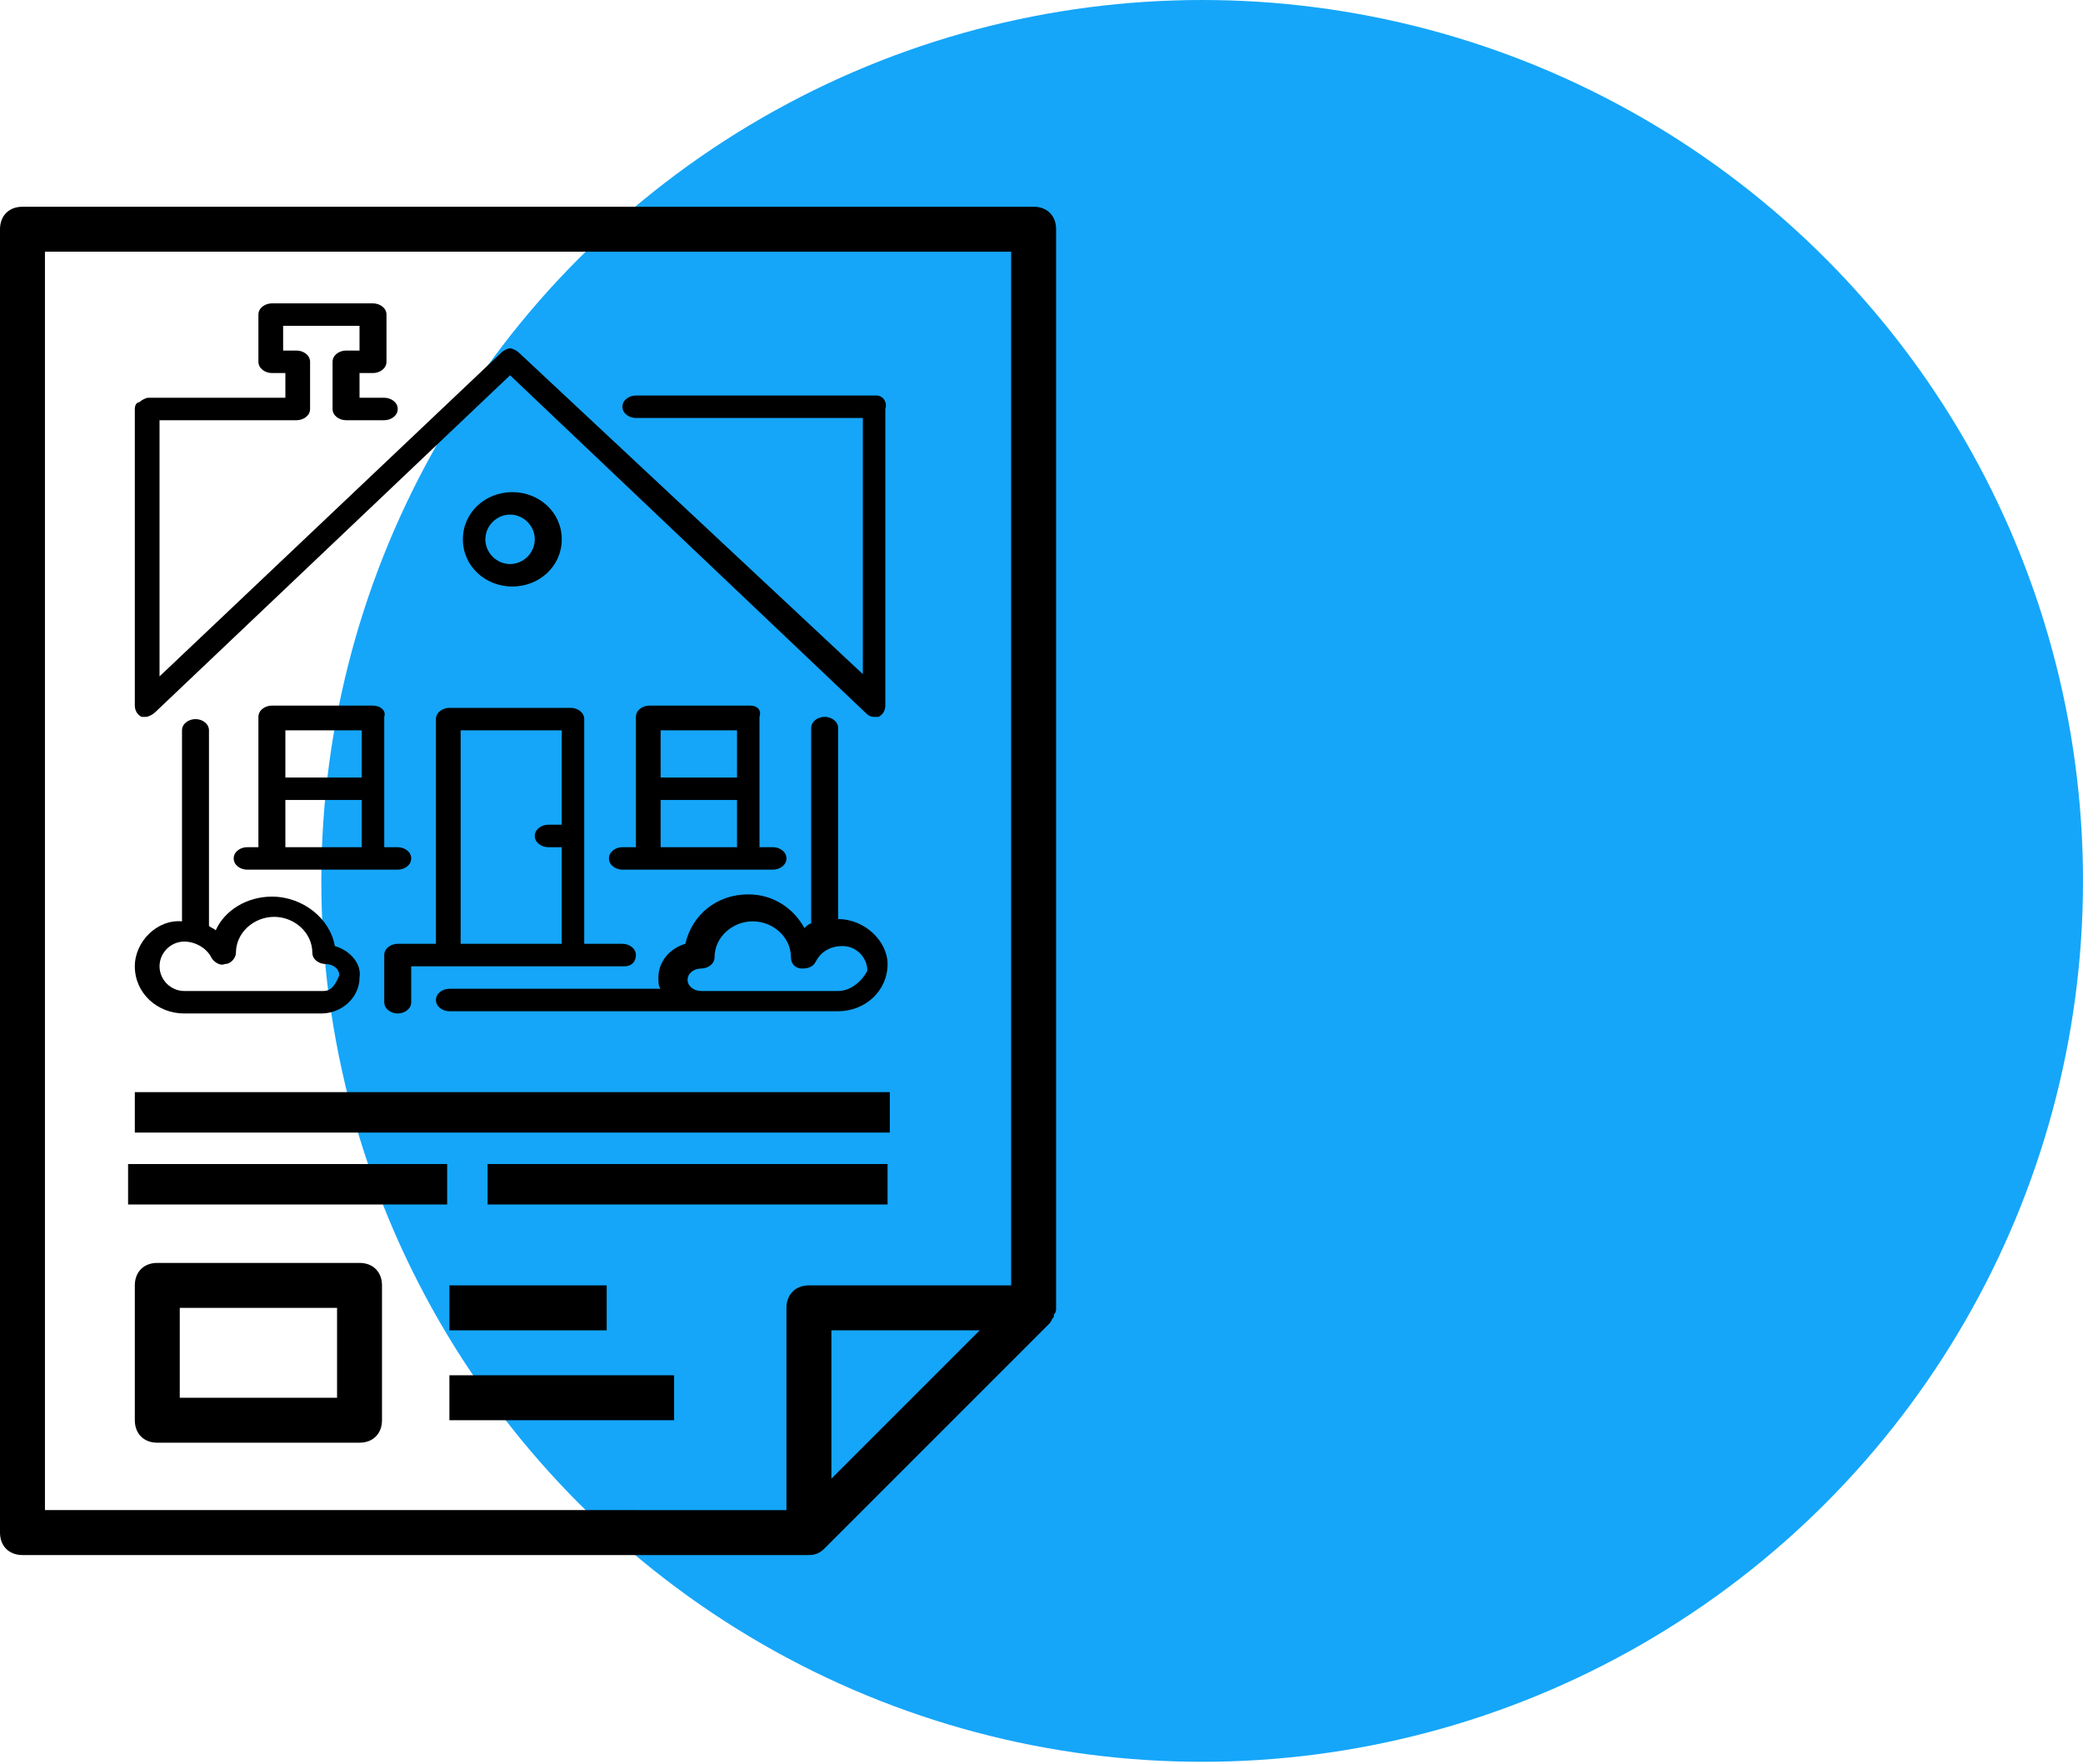 <?xml version="1.0" encoding="utf-8"?>
<!-- Generator: Adobe Illustrator 19.2.1, SVG Export Plug-In . SVG Version: 6.00 Build 0)  -->
<svg version="1.1" id="Capa_1" xmlns="http://www.w3.org/2000/svg" xmlns:xlink="http://www.w3.org/1999/xlink" x="0px" y="0px"
	 width="92.7px" height="78.5px" viewBox="0 0 92.7 78.5" style="enable-background:new 0 0 92.7 78.5;" xml:space="preserve">
<style type="text/css">
	.st0{fill:#15A6F9;}
</style>
<circle class="st0" cx="53.5" cy="39.2" r="39.2"/>
<path d="M47,58.2L47,58.2v-48c0-0.6-0.4-1-1-1H1c-0.6,0-1,0.4-1,1v58c0,0.6,0.4,1,1,1h35c0.3,0,0.5-0.1,0.7-0.3l10-10
	c0.1-0.1,0.1-0.2,0.2-0.3v-0.1C47,58.4,47,58.3,47,58.2z M2,11.2h43v46h-9c-0.6,0-1,0.4-1,1v9H2V11.2z M37,65.8v-6.6h6.6l-3.3,3.3
	L37,65.8z"/>
<path d="M16,56.2H7c-0.6,0-1,0.4-1,1v6c0,0.6,0.4,1,1,1h9c0.6,0,1-0.4,1-1v-6C17,56.6,16.6,56.2,16,56.2z M15,62.2H8v-4h7V62.2z"/>
<rect x="20" y="57.2" width="7" height="2"/>
<rect x="20" y="61.2" width="10" height="2"/>
<g>
	<g>
		<rect x="6" y="48.6" width="33.6" height="1.8"/>
	</g>
</g>
<g>
	<g>
		<rect x="5.7" y="51.8" width="14.2" height="1.8"/>
	</g>
</g>
<g>
	<g>
		<rect x="21.7" y="51.8" width="17.8" height="1.8"/>
	</g>
</g>
<g>
	<g>
		<g>
			<path d="M14.9,42.1c-0.2-1.2-1.4-2.2-2.8-2.2c-1.1,0-2.1,0.6-2.5,1.5c-0.1-0.1-0.2-0.1-0.3-0.2v-8.7C9.3,32.2,9,32,8.7,32
				s-0.6,0.2-0.6,0.5V41C7,40.9,6,41.9,6,43c0,1.2,1,2.1,2.2,2.1h6.1c0.9,0,1.7-0.7,1.7-1.6C16.1,42.9,15.6,42.3,14.9,42.1z
				 M14.4,44.1H8.2c-0.6,0-1.1-0.5-1.1-1.1s0.5-1.1,1.1-1.1c0.5,0,1,0.3,1.2,0.7c0.1,0.2,0.4,0.4,0.6,0.3c0.3,0,0.5-0.3,0.5-0.5
				c0-0.9,0.8-1.6,1.7-1.6s1.7,0.7,1.7,1.6c0,0.3,0.3,0.5,0.6,0.5s0.6,0.2,0.6,0.5C14.9,43.9,14.7,44.1,14.4,44.1z"/>
			<path d="M39,17.6H28.3c-0.3,0-0.6,0.2-0.6,0.5s0.3,0.5,0.6,0.5h10.1V30L23.1,15.7c-0.1-0.1-0.3-0.2-0.4-0.2s-0.3,0.1-0.4,0.2
				L7.1,30.1V18.7h6.1c0.3,0,0.6-0.2,0.6-0.5v-2.1c0-0.3-0.3-0.5-0.6-0.5h-0.6v-1.1H16v1.1h-0.6c-0.3,0-0.6,0.2-0.6,0.5v2.1
				c0,0.3,0.3,0.5,0.6,0.5h1.7c0.3,0,0.6-0.2,0.6-0.5s-0.3-0.5-0.6-0.5H16v-1.1h0.6c0.3,0,0.6-0.2,0.6-0.5V14c0-0.3-0.3-0.5-0.6-0.5
				h-4.5c-0.3,0-0.6,0.2-0.6,0.5v2.1c0,0.3,0.3,0.5,0.6,0.5h0.6v1.1H6.6c-0.1,0-0.3,0.1-0.4,0.2C6.1,17.9,6,18,6,18.2v13.2
				c0,0.2,0.1,0.4,0.3,0.5c0.1,0,0.1,0,0.2,0s0.3-0.1,0.4-0.2l15.8-15l15.8,15c0.1,0.1,0.2,0.2,0.4,0.2c0.1,0,0.1,0,0.2,0
				c0.2-0.1,0.3-0.3,0.3-0.5V18.2C39.5,17.9,39.3,17.6,39,17.6z"/>
			<path d="M37.3,40.9v-8.5c0-0.3-0.3-0.5-0.6-0.5s-0.6,0.2-0.6,0.5v8.7c-0.1,0-0.2,0.1-0.3,0.2c-0.5-0.9-1.4-1.5-2.5-1.5
				c-1.4,0-2.5,0.9-2.8,2.2c-0.7,0.2-1.2,0.8-1.2,1.5c0,0.2,0,0.4,0.1,0.5H20c-0.3,0-0.6,0.2-0.6,0.5S19.7,45,20,45h11.2h2.2h3.9
				c1.2,0,2.2-0.9,2.2-2.1C39.5,41.9,38.5,40.9,37.3,40.9z M37.3,44.1h-3.9h-2.2c-0.3,0-0.6-0.2-0.6-0.5s0.3-0.5,0.6-0.5
				c0.3,0,0.6-0.2,0.6-0.5c0-0.9,0.8-1.6,1.7-1.6s1.7,0.7,1.7,1.6c0,0.3,0.2,0.5,0.5,0.5s0.5-0.1,0.6-0.3c0.2-0.4,0.6-0.7,1.2-0.7
				c0.6,0,1.1,0.5,1.1,1.1C38.4,43.6,37.9,44.1,37.3,44.1z"/>
			<path d="M25,24c0-1.2-1-2.1-2.2-2.1s-2.2,0.9-2.2,2.1s1,2.1,2.2,2.1S25,25.2,25,24z M21.6,24c0-0.6,0.5-1.1,1.1-1.1
				s1.1,0.5,1.1,1.1s-0.5,1.1-1.1,1.1S21.6,24.6,21.6,24z"/>
			<path d="M33.4,31.4h-4.5c-0.3,0-0.6,0.2-0.6,0.5v5.8h-0.6c-0.3,0-0.6,0.2-0.6,0.5s0.3,0.5,0.6,0.5h6.7c0.3,0,0.6-0.2,0.6-0.5
				s-0.3-0.5-0.6-0.5h-0.6v-5.8C33.9,31.6,33.7,31.4,33.4,31.4z M32.8,37.7h-3.4v-2.1h3.4V37.7z M32.8,34.6h-3.4v-2.1h3.4V34.6z"/>
			<path d="M28.3,42.5c0-0.3-0.3-0.5-0.6-0.5H26V32c0-0.3-0.3-0.5-0.6-0.5H20c-0.3,0-0.6,0.2-0.6,0.5v10h-1.7
				c-0.3,0-0.6,0.2-0.6,0.5v2.1c0,0.3,0.3,0.5,0.6,0.5s0.6-0.2,0.6-0.5V43h9.5C28.1,43,28.3,42.8,28.3,42.5z M25,36.7h-0.6
				c-0.3,0-0.6,0.2-0.6,0.5s0.3,0.5,0.6,0.5H25V42h-4.5v-9.5H25V36.7z"/>
			<path d="M16.6,31.4h-4.5c-0.3,0-0.6,0.2-0.6,0.5v5.8H11c-0.3,0-0.6,0.2-0.6,0.5s0.3,0.5,0.6,0.5h6.7c0.3,0,0.6-0.2,0.6-0.5
				s-0.3-0.5-0.6-0.5h-0.6v-5.8C17.2,31.6,16.9,31.4,16.6,31.4z M16.1,37.7h-3.4v-2.1h3.4V37.7z M16.1,34.6h-3.4v-2.1h3.4V34.6z"/>
		</g>
	</g>
</g>
</svg>
